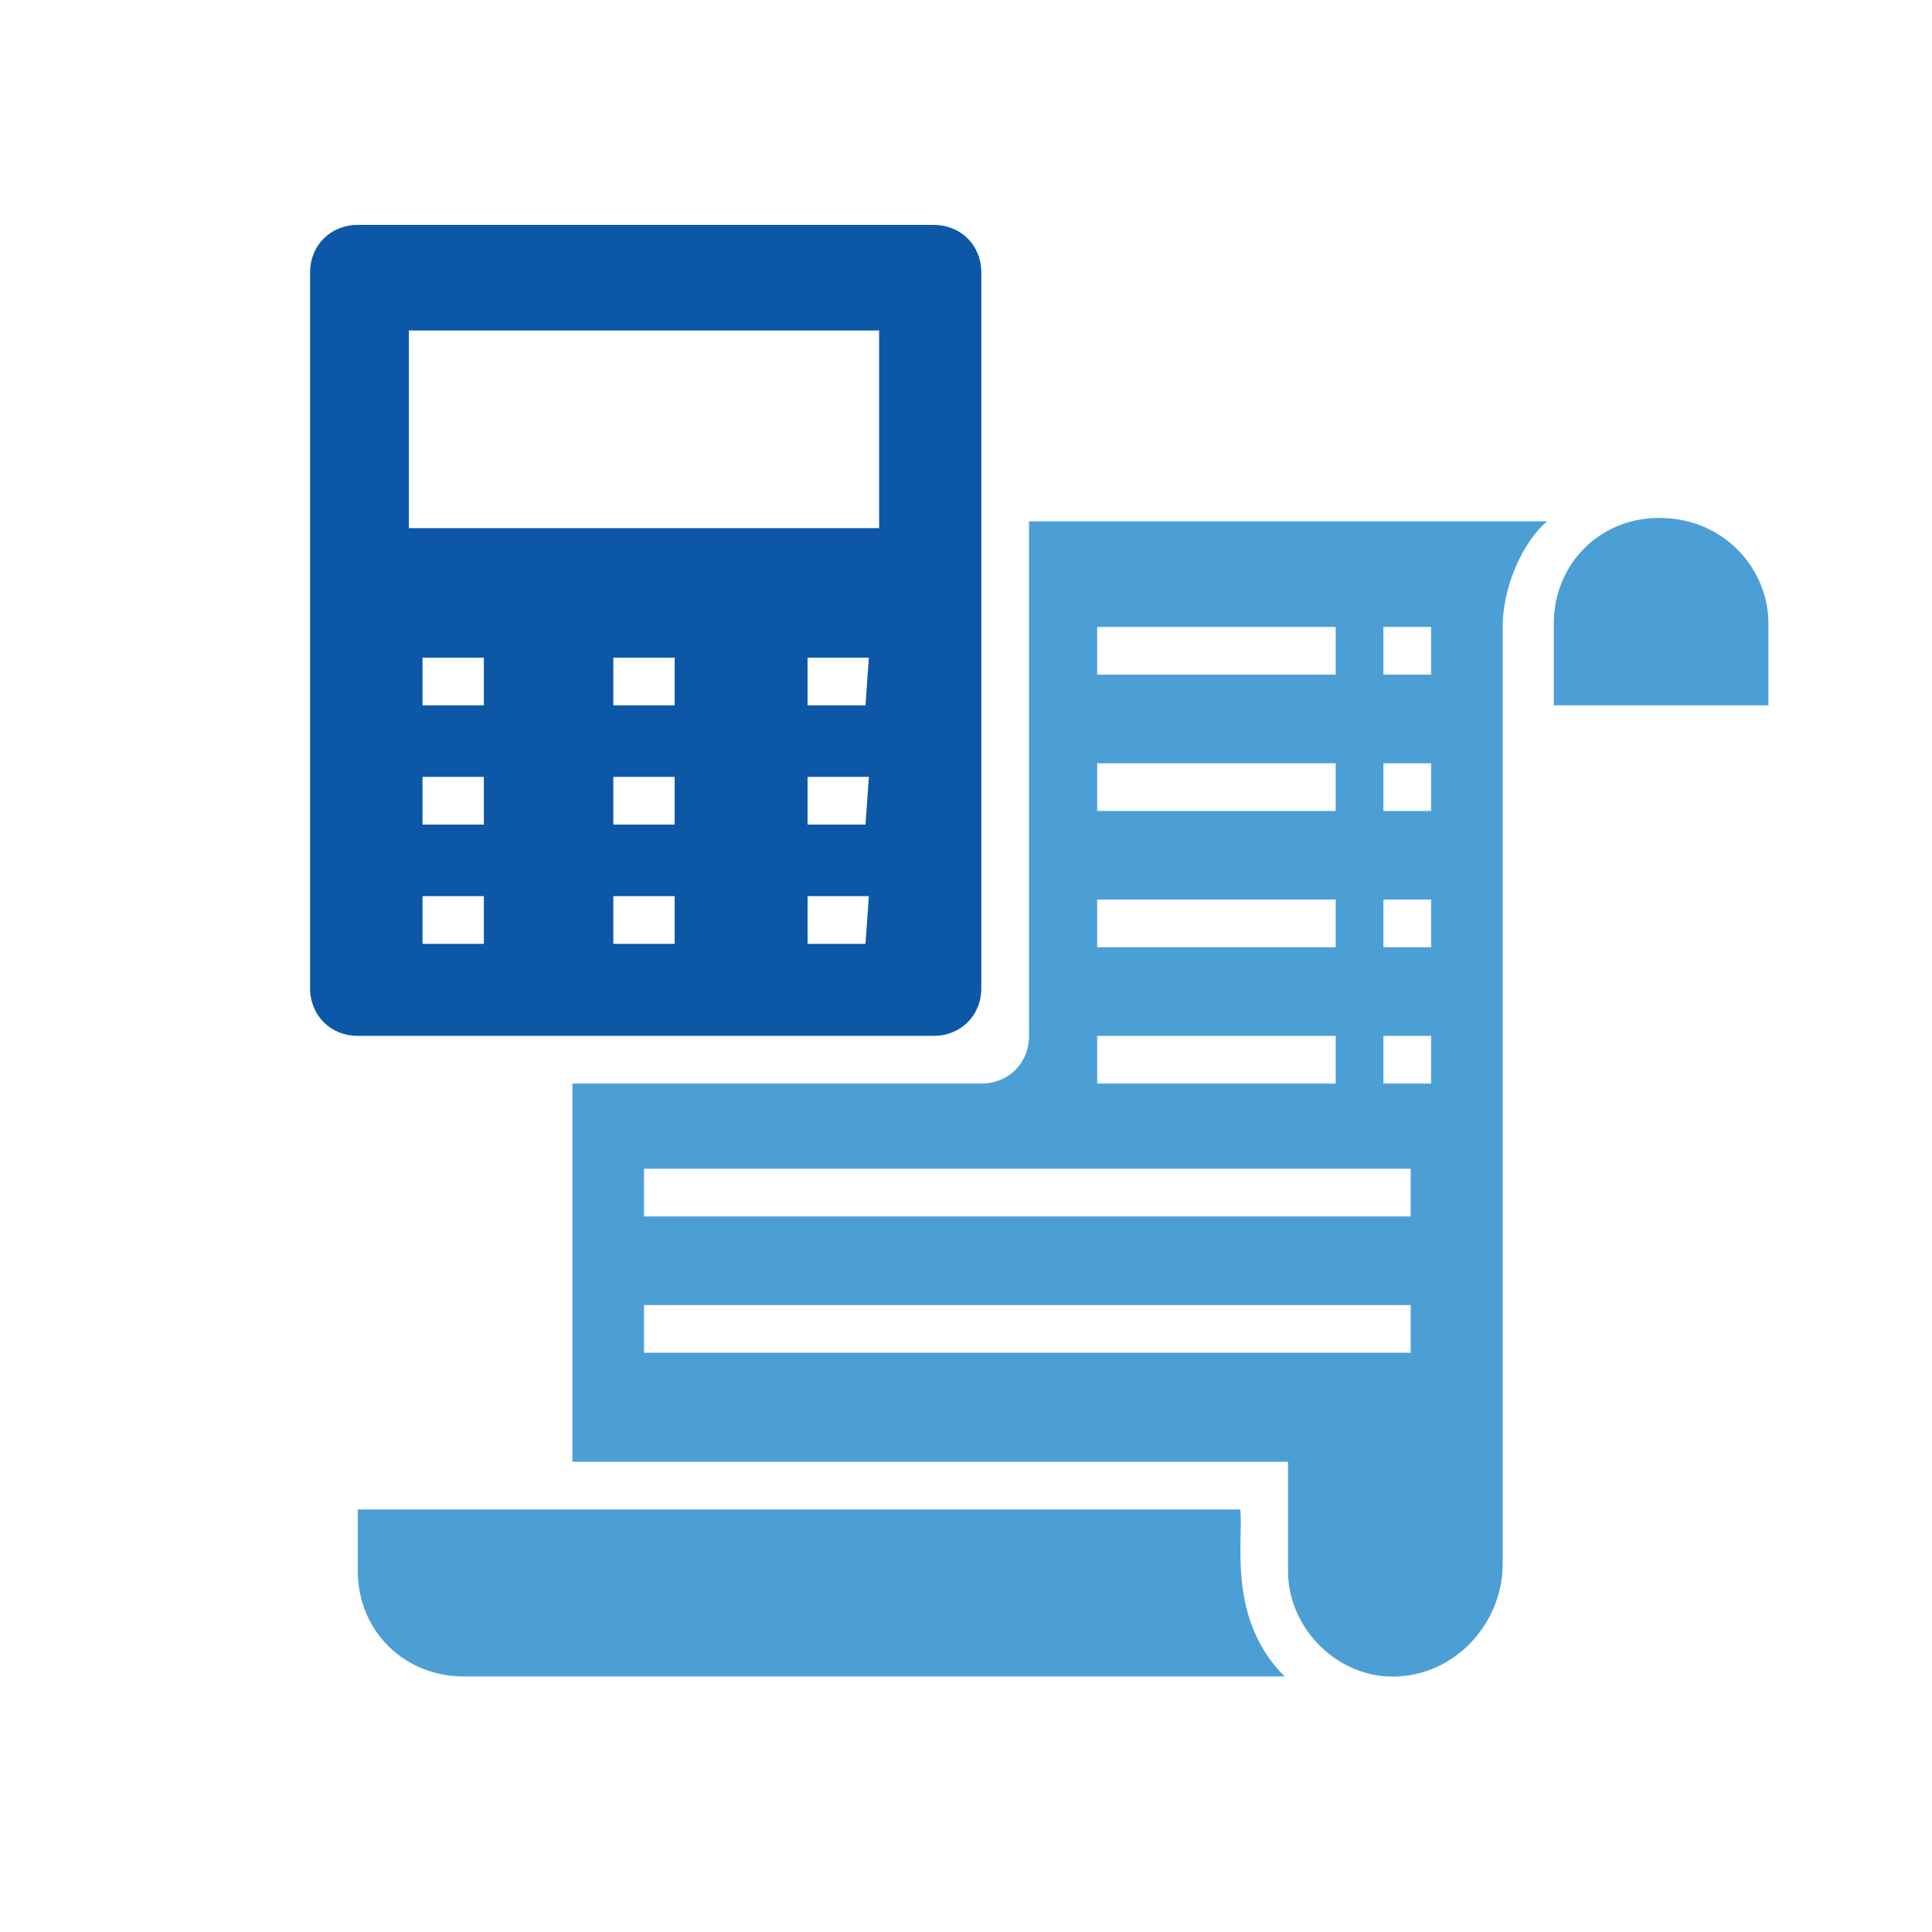 <?xml version="1.0" encoding="utf-8"?>
<!-- Generator: Adobe Illustrator 23.0.6, SVG Export Plug-In . SVG Version: 6.00 Build 0)  -->
<svg version="1.1" id="Calque_1" xmlns="http://www.w3.org/2000/svg" xmlns:xlink="http://www.w3.org/1999/xlink" x="0px" y="0px"
	 viewBox="0 0 56.7 56.7" style="enable-background:new 0 0 56.7 56.7;" xml:space="preserve">
<style type="text/css">
	.st0{fill:#0C58A6;}
	.st1{fill:#4C9FD5;}
</style>
<g>
	<g>
		<path class="st0" d="M27.4,30.4c0.8,0,1.4-0.6,1.4-1.4v-21c0-0.8-0.6-1.4-1.4-1.4H10.5c-0.8,0-1.4,0.6-1.4,1.4v21
			c0,0.8,0.6,1.4,1.4,1.4H27.4z M14.2,27.7h-1.8v-1.4h1.8V27.7z M14.2,24.2h-1.8v-1.4h1.8V24.2z M14.2,20.7h-1.8v-1.4h1.8V20.7z
			 M19.8,27.7h-1.8v-1.4h1.8V27.7z M19.8,24.2h-1.8v-1.4h1.8V24.2z M19.8,20.7h-1.8v-1.4h1.8V20.7z M25.4,27.7h-1.7v-1.4h1.8
			L25.4,27.7L25.4,27.7z M25.4,24.2h-1.7v-1.4h1.8L25.4,24.2L25.4,24.2z M25.4,20.7h-1.7v-1.4h1.8L25.4,20.7L25.4,20.7z M12,9.7
			h13.8v5.8H12V9.7z"/>
	</g>
	<g>
		<path class="st1" d="M36.4,44.3H10.5v1.8c0,1.8,1.4,3.1,3.1,3.1h24.1C36,47.5,36.5,45.2,36.4,44.3z"/>
	</g>
	<g>
		<path class="st1" d="M30.2,30.4c0,0.8-0.6,1.4-1.4,1.4h-12v11.1h21v3.2c0,1.6,1.3,3,2.9,3.1c1.9,0.1,3.4-1.5,3.4-3.3V18.4
			c0-1.2,0.6-2.5,1.3-3.1H30.2V30.4z M41.3,39.7H18.9v-1.4h22.5V39.7z M41.3,35.7H18.9v-1.4h22.5V35.7z M40.6,18.4H42v1.4h-1.4V18.4
			z M40.6,22.4H42v1.4h-1.4V22.4z M40.6,26.4H42v1.4h-1.4V26.4z M40.6,30.4H42v1.4h-1.4V30.4z M32.2,18.4h7v1.4h-7V18.4z M32.2,22.4
			h7v1.4h-7V22.4z M32.2,26.4h7v1.4h-7V26.4z M32.2,30.4h7v1.4h-7V30.4z"/>
	</g>
	<g>
		<path class="st1" d="M48.7,15.2c-1.8,0-3.1,1.4-3.1,3.1v2.4h6.3v-2.4C51.9,16.7,50.6,15.2,48.7,15.2z"/>
	</g>
</g>
</svg>
